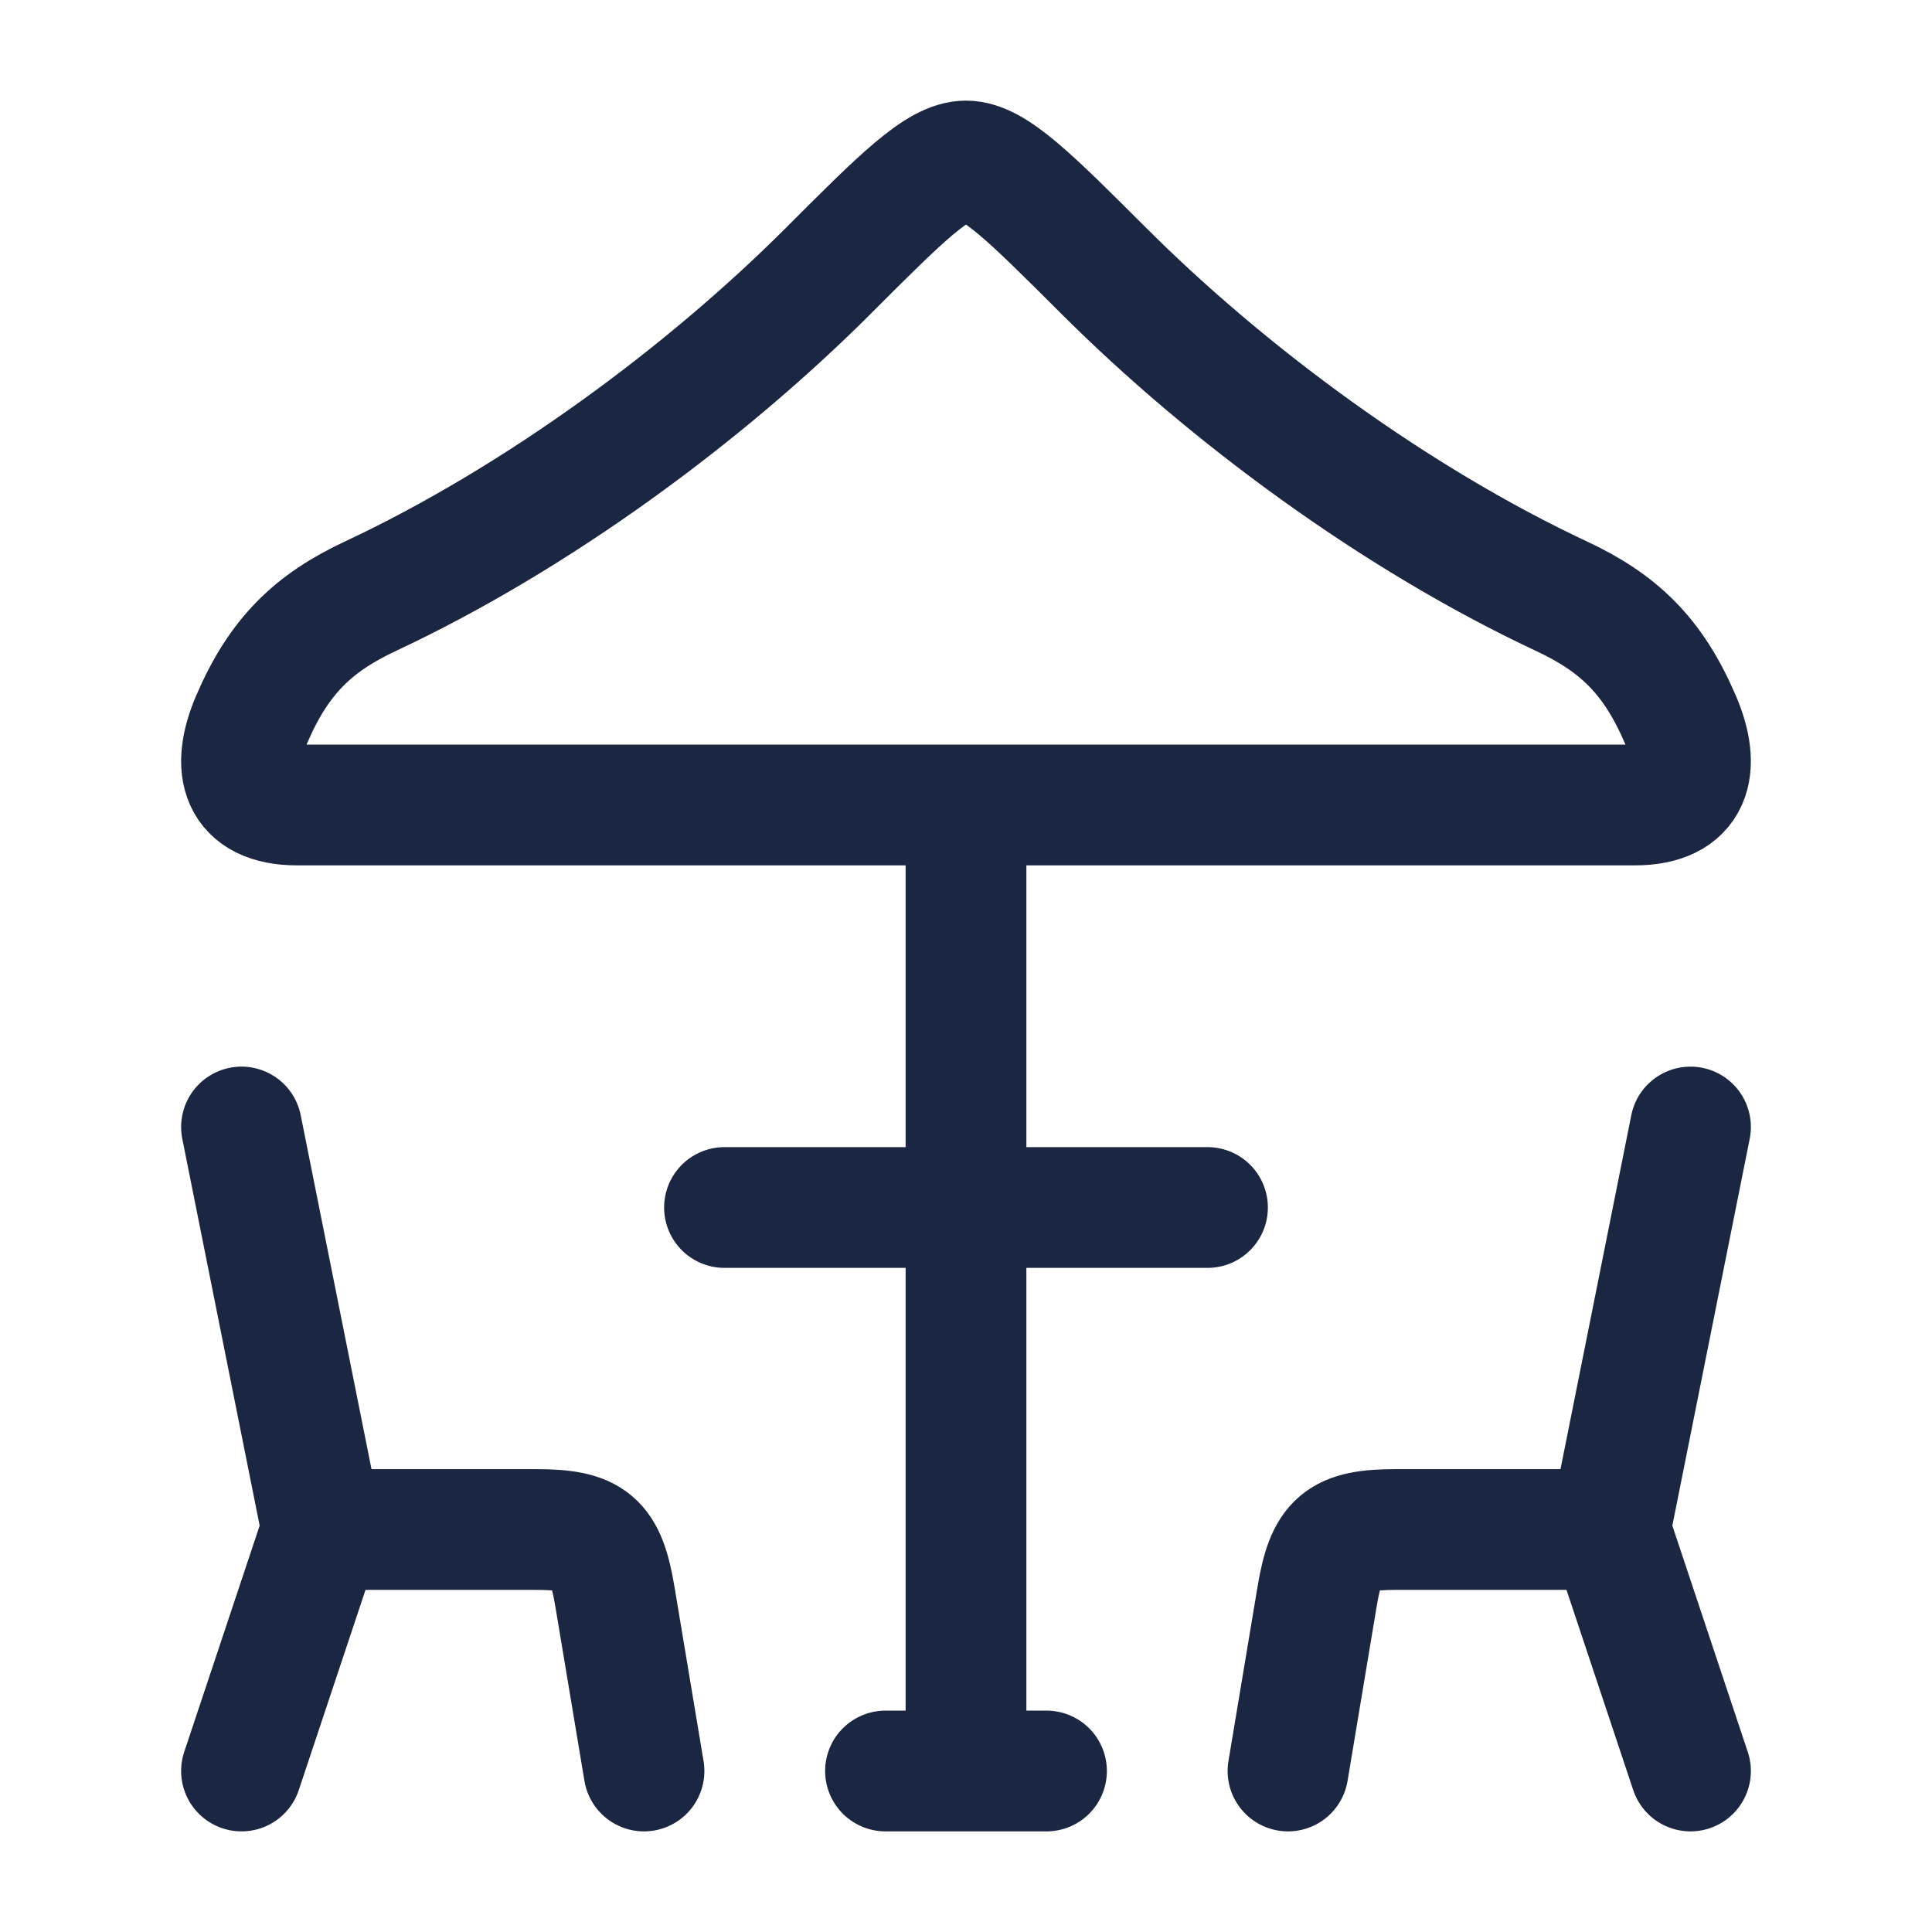 <?xml version="1.0" encoding="UTF-8"?> <svg xmlns="http://www.w3.org/2000/svg" width="256" height="256" viewBox="0 0 24 24"><rect x="0" y="0" width="24" height="24" rx="8" fill="none"></rect><svg xmlns="http://www.w3.org/2000/svg" viewBox="0 0 24 24" fill="#1B2642" x="0" y="0" width="24" height="24"><path fill="none" stroke="#1B2642" stroke-linecap="round" stroke-linejoin="round" stroke-width="1.5" d="m3 14l1 5m0 0l-1 3m1-3h2.653c.704 0 .87.14.986.836L8 22m13-8l-1 5m0 0l1 3m-1-3h-2.653c-.704 0-.87.14-.986.836L16 22m-4-12v12M4.6 7.407c2.07-.969 4.153-2.507 5.69-4.043C11.199 2.454 11.654 2 12 2s.8.455 1.711 1.364c1.536 1.535 3.619 3.074 5.688 4.043c.704.33 1.134.736 1.474 1.528c.26.605.143 1.065-.566 1.065H3.693c-.71 0-.826-.46-.566-1.065c.34-.792.77-1.198 1.473-1.528M11 22h2m-4-7h6" color="currentColor"></path></svg></svg> 